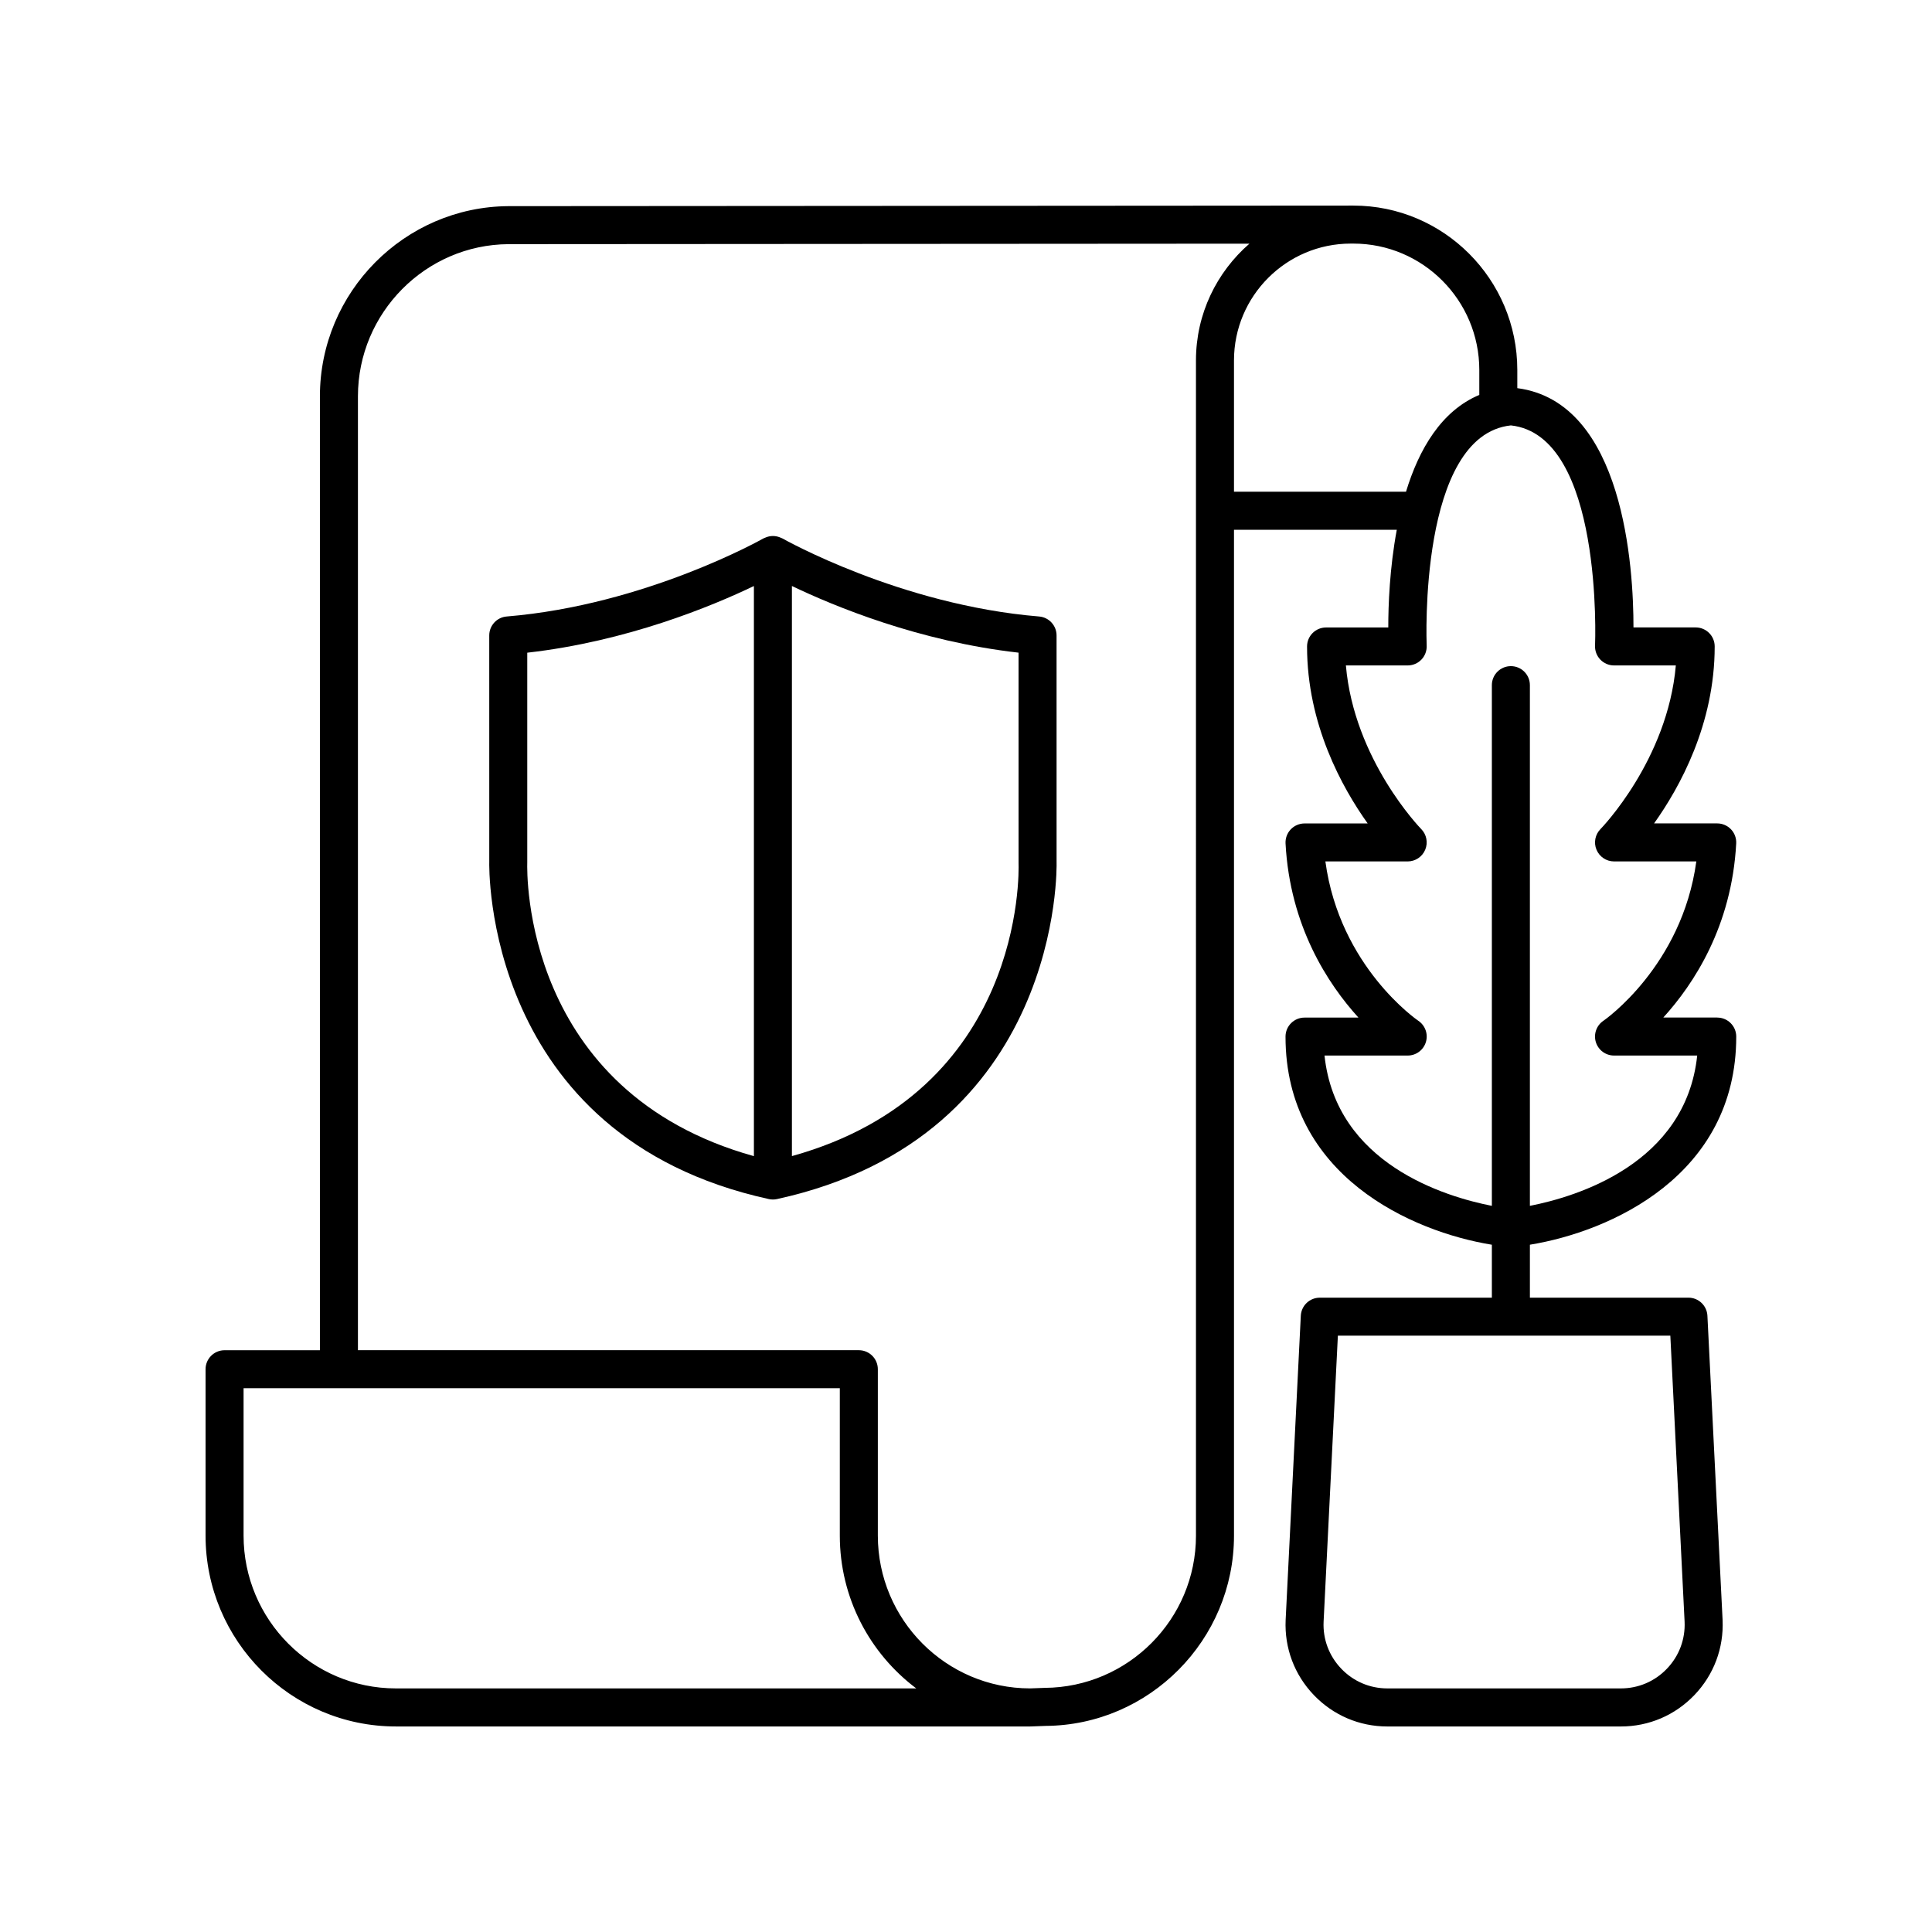 <?xml version="1.0" encoding="UTF-8"?>
<!-- Uploaded to: SVG Find, www.svgrepo.com, Generator: SVG Find Mixer Tools -->
<svg fill="#000000" width="800px" height="800px" version="1.1" viewBox="144 144 512 512" xmlns="http://www.w3.org/2000/svg">
 <g>
  <path d="m424 312.4c0-2.621-2.012-4.809-4.621-5.023-36.828-3.039-67.738-20.52-68.047-20.695-0.113-0.066-0.238-0.09-0.355-0.148-0.141-0.066-0.273-0.121-0.418-0.172-1.121-0.418-2.336-0.418-3.457 0-0.145 0.055-0.281 0.105-0.422 0.172-0.117 0.055-0.242 0.082-0.355 0.148-0.309 0.172-31.219 17.652-68.047 20.695-2.613 0.215-4.621 2.402-4.621 5.023l0.004 59.977c-0.023 0.727-1.73 72.797 74.094 89.391 0.355 0.078 0.715 0.117 1.078 0.117s0.723-0.039 1.078-0.117c75.824-16.594 74.117-88.664 74.094-89.211zm-140.27 60.156v-55.586c26.418-2.988 48.883-12.309 60.062-17.668v151.09c-61.262-17.07-60.148-75.125-60.062-77.832zm70.137 77.828v-151.09c11.18 5.359 33.645 14.68 60.059 17.668l0.004 55.77c0.09 2.543 1.418 60.551-60.062 77.648z"/>
  <path d="m599.08 413.66h-14.289c8.074-8.879 18.148-24.195 19.32-46.141 0.074-1.383-0.422-2.734-1.375-3.738-0.953-1-2.273-1.57-3.656-1.57h-16.734c6.801-9.531 16.066-26.289 16.066-46.898 0-2.785-2.254-5.039-5.039-5.039h-16.484c0.02-15.586-2.496-59.727-30.785-63.41v-4.812c0-24.023-19.492-43.57-43.461-43.57h-0.66-0.004-0.008l-223.25 0.148c-27.539 0.184-49.941 22.789-49.941 50.402v252.8l-25.266-0.008c-2.781 0-5.039 2.254-5.039 5.039v44.082c0.004 27.895 22.633 50.586 50.453 50.586h168.08c0.062 0 0.121 0 0.184-0.004l3.887-0.145c27.539-0.184 49.941-22.789 49.941-50.402v-266.59h43.145c-1.906 10.223-2.262 20.062-2.254 25.895h-16.488c-2.781 0-5.039 2.254-5.039 5.039 0 20.609 9.266 37.367 16.066 46.898h-16.734c-1.383 0-2.703 0.57-3.656 1.57-0.953 1.004-1.449 2.356-1.375 3.738 1.172 21.941 11.246 37.258 19.32 46.141h-14.289c-2.781 0-5.039 2.254-5.039 5.039 0 36.91 33.508 51.711 54.684 55.156v14.031h-45.602c-2.684 0-4.898 2.106-5.031 4.789l-4.019 80.648c-0.328 7.434 2.32 14.484 7.465 19.863 5.141 5.371 12.07 8.336 19.508 8.336h61.852c7.438 0 14.367-2.961 19.512-8.336 5.141-5.379 7.793-12.43 7.461-19.891l-4.023-80.625c-0.133-2.68-2.348-4.789-5.031-4.789h-42.012v-14.031c21.176-3.445 54.684-18.246 54.684-55.156 0-2.785-2.254-5.039-5.039-5.039zm-8.645 160.11c0.207 4.66-1.457 9.082-4.68 12.453-3.219 3.367-7.566 5.223-12.227 5.223h-61.852c-4.66 0-9.008-1.855-12.23-5.227-3.223-3.371-4.887-7.793-4.68-12.422l3.785-75.836h88.105zm-341.51 17.676c-22.266 0-40.375-18.168-40.375-40.504v-39.047h158.01v39.047c0 16.551 7.969 31.273 20.262 40.508zm212.02-40.473c0 22.09-17.91 40.184-40.082 40.328l-3.875 0.141c-22.25-0.012-40.352-18.176-40.352-40.504v-44.082c0-2.785-2.254-5.039-5.039-5.039h-132.74v-252.79c0-22.09 17.914-40.184 39.902-40.324l196.35-0.129c-8.66 7.531-14.168 18.594-14.168 30.945zm10.074-276.67v-34.789c0-17.07 13.883-30.957 30.953-30.961h0.676c18.41 0 33.383 15.027 33.383 33.496v6.606c-10.051 4.215-15.988 14.383-19.422 25.652zm78.418 189.26v-137.99c0-2.785-2.254-5.039-5.039-5.039-2.781 0-5.039 2.254-5.039 5.039v137.99c-12.363-2.422-41.297-11.117-44.348-39.832h22.043c2.219 0 4.176-1.453 4.82-3.57 0.648-2.121-0.172-4.418-2.016-5.652-0.219-0.148-20.828-14.273-24.617-42.223h21.812c2.031 0 3.863-1.227 4.644-3.102 0.785-1.875 0.363-4.039-1.066-5.484-0.188-0.191-17.785-18.297-19.957-43.352h16.379c1.383 0 2.703-0.57 3.656-1.57 0.949-1.004 1.449-2.356 1.375-3.734-0.027-0.559-2.215-55.66 22.309-58.309 24.527 2.644 22.34 57.75 22.312 58.309-0.074 1.379 0.426 2.731 1.375 3.734 0.953 1 2.273 1.57 3.656 1.57h16.375c-2.176 25.051-19.766 43.164-19.957 43.355-1.426 1.441-1.852 3.606-1.066 5.481 0.781 1.875 2.613 3.102 4.644 3.102h21.809c-3.793 27.785-24.402 42.086-24.613 42.223-1.844 1.234-2.66 3.531-2.016 5.652 0.645 2.121 2.602 3.57 4.82 3.57h22.043c-3.043 28.715-31.977 37.41-44.34 39.832z"/>
 </g>
</svg>